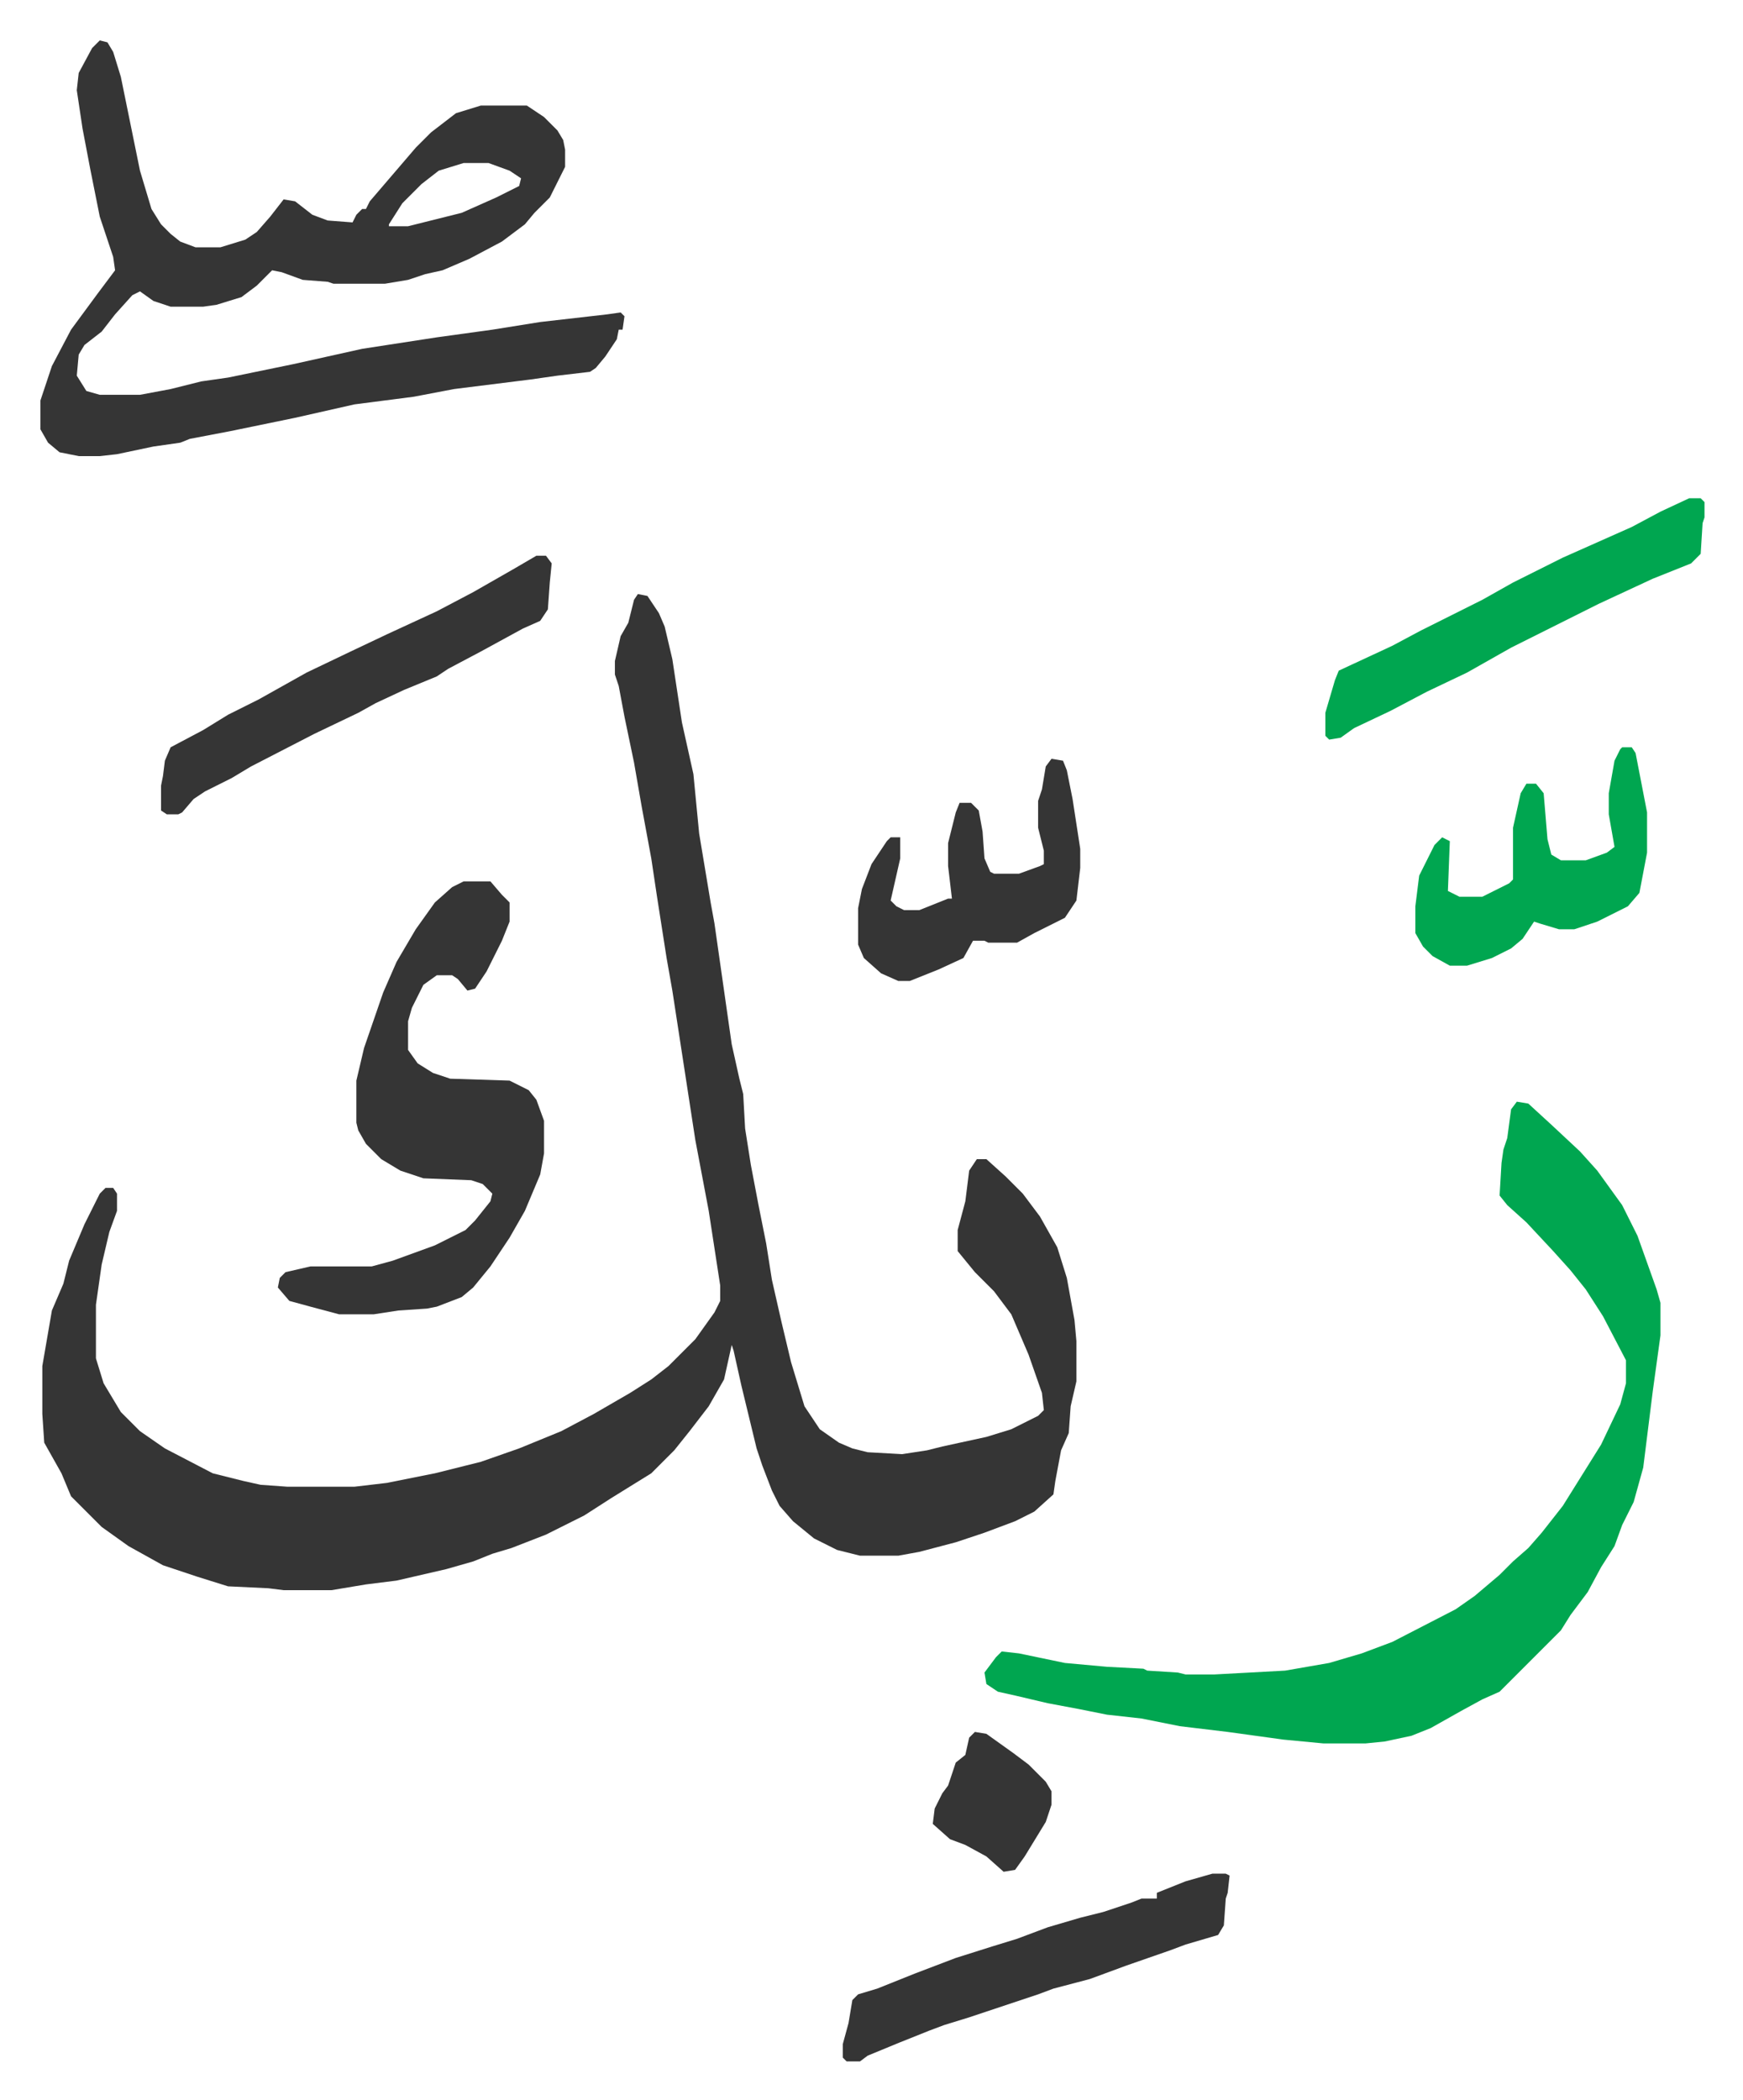 <svg xmlns="http://www.w3.org/2000/svg" viewBox="-21.1 149.9 910.2 1096.2">
    <path fill="#353535" id="rule_normal" d="m312 460 5 1 6 9 3 7 4 17 5 33 6 27 3 31 6 36 2 11 9 63 4 18 2 8 1 18 3 19 4 21 4 20 3 19 5 22 5 21 7 23 8 12 10 7 7 3 8 2 18 1 13-2 8-2 23-5 13-4 14-7 3-3-1-9-7-20-9-21-9-12-10-10-9-11v-11l4-15 2-16 4-6h5l10 9 9 9 9 12 9 16 5 16 4 22 1 11v21l-3 13-1 14-4 9-3 16-1 7-10 9-10 5-16 6-15 5-19 5-11 2h-20l-12-3-12-6-11-9-7-8-4-8-5-13-3-9-8-33-4-18-1-3-4 18-8 14-10 13-8 10-12 12-21 13-14 9-10 5-10 5-18 7-10 3-10 4-14 4-13 3-13 3-16 2-18 3h-25l-8-1-21-1-16-5-18-6-18-10-14-10-16-16-5-12-9-16-1-15v-25l5-29 6-14 3-12 8-19 8-16 3-3h4l2 3v9l-4 11-4 17-3 21v28l4 13 9 15 10 10 13 9 25 13 16 4 9 2 14 1h35l17-2 25-5 24-6 20-7 22-9 17-9 19-11 11-7 9-7 5-5 9-9 10-14 3-6v-8l-6-39-7-37-8-52-4-26-3-17-5-32-3-20-5-27-4-23-5-24-3-16-2-6v-7l3-13 4-7 3-12zM31 171l4 1 3 5 4 13 10 49 6 20 5 8 5 5 5 4 8 3h13l13-4 6-4 7-8 7-9 6 1 9 7 8 3 13 1 2-4 3-3h2l2-4 12-14 12-14 8-8 13-10 13-4h24l9 6 7 7 3 5 1 5v9l-8 16-8 8-5 6-12 9-17 9-14 6-9 2-9 3-12 2h-27l-3-1-13-1-11-4-5-1-8 8-8 6-13 4-7 1H68l-9-3-7-5-4 2-9 10-7 9-9 7-3 5-1 11 5 8 7 2h21l16-3 16-4 14-2 34-7 36-8 39-6 29-4 25-4 35-4 7-1 2 2-1 7h-2l-1 5-6 9-5 6-3 2-17 2-14 2-40 5-21 4-31 4-31 7-34 7-21 4-5 2-14 2-19 4-9 1H20l-10-2-6-5-4-7v-15l6-18 10-19 14-19 9-12-1-7-7-21-5-25-4-21-3-20 1-9 7-13zm190 64-13 4-9 7-10 10-7 11v1h10l28-7 18-8 12-6 1-4-6-4-11-4z"/>
    <path fill="#00a650" id="rule_idgham_with_ghunnah" d="m771 725 6 1 12 11 15 14 9 10 13 18 8 16 10 28 2 7v17l-4 29-5 40-5 18-6 12-4 11-7 11-7 13-9 12-5 8-32 32-9 4-11 6-16 9-10 4-14 3-10 1h-22l-21-2-29-4-25-3-20-4-18-2-15-3-16-3-17-4-9-2-6-4-1-6 6-8 3-3 9 1 24 5 22 2 19 1 2 1 16 1 4 1h15l37-2 23-4 17-5 16-6 33-17 10-7 13-11 7-7 8-7 7-8 11-14 10-16 10-16 10-21 3-11v-12l-12-23-9-14-8-10-9-10-14-15-10-9-4-5 1-17 1-7 2-6 2-15z"/>
    <path fill="#353535" id="rule_normal" d="M221 610h14l6 7 4 4v10l-4 10-8 16-6 9-4 1-5-6-3-2h-8l-7 5-6 12-2 7v15l5 7 8 5 9 3 31 1 10 5 4 5 4 11v17l-2 11-8 19-8 14-10 15-9 11-6 5-13 5-5 1-15 1-13 2h-18l-15-4-11-3-6-7 1-5 3-3 13-3h32l11-3 22-8 16-8 5-5 8-10 1-4-5-5-6-2-25-1-12-4-10-6-8-8-4-7-1-4v-22l4-17 10-29 7-16 10-17 10-14 9-8zm38-170h5l3 4-1 10-1 14-4 6-9 4-22 12-17 9-6 4-17 7-15 7-9 5-23 11-33 17-10 6-14 7-6 4-6 7-2 1h-6l-3-2v-13l1-5 1-8 3-7 17-9 13-8 16-8 25-14 23-11 19-9 26-12 19-10 21-12z"/>
    <path fill="#00a650" id="rule_idgham_with_ghunnah" d="M861 410h6l2 2v8l-1 3-1 16-5 5-20 8-28 13-46 23-23 13-21 10-19 10-19 9-7 5-6 1-2-2v-12l5-17 2-5 28-13 15-8 16-8 16-8 16-9 26-13 36-16 15-8z"/>
    <path fill="#353535" id="rule_normal" d="M612 1128h7l2 1-1 9-1 3-1 14-3 5-17 5-8 3-23 8-19 7-19 5-8 3-27 9-9 3-13 4-8 3-15 6-17 7-4 3h-7l-2-2v-7l3-11 2-12 3-3 10-3 20-8 21-8 19-6 13-4 16-6 17-5 12-3 15-5 5-2h8v-3l15-6zm-84-582 6 1 2 5 3 15 4 26v10l-2 17-6 9-16 8-9 5h-15l-2-1h-6l-5 9-13 6-15 6h-6l-9-4-9-8-3-7v-19l2-10 5-13 8-12 2-2h5v11l-5 22 3 3 4 2h8l15-6h2l-2-17v-12l4-16 2-5h6l4 4 2 11 1 14 3 7 2 1h13l11-4 2-1v-7l-3-12v-14l2-6 2-12z"/>
    <path fill="#00a650" id="rule_idgham_with_ghunnah" d="M826 540h5l2 3 6 31v21l-4 21-6 7-16 8-12 4h-8l-10-3-3-1-6 9-6 5-10 5-13 4h-9l-9-5-5-5-4-7v-14l2-16 8-16 4-4 4 2-1 26 4 2 2 1h12l14-7 2-2v-27l4-18 3-5h5l4 5 2 24 2 8 5 3h13l11-4 4-3-3-17v-11l3-17 3-6z"/>
    <path fill="#353535" id="rule_normal" d="m488 1054 6 1 14 10 8 6 9 9 3 5v7l-3 9-11 18-5 7-6 1-9-8-11-6-8-3-9-8 1-8 4-8 3-4 4-12 5-4 2-9z"/>
</svg>
